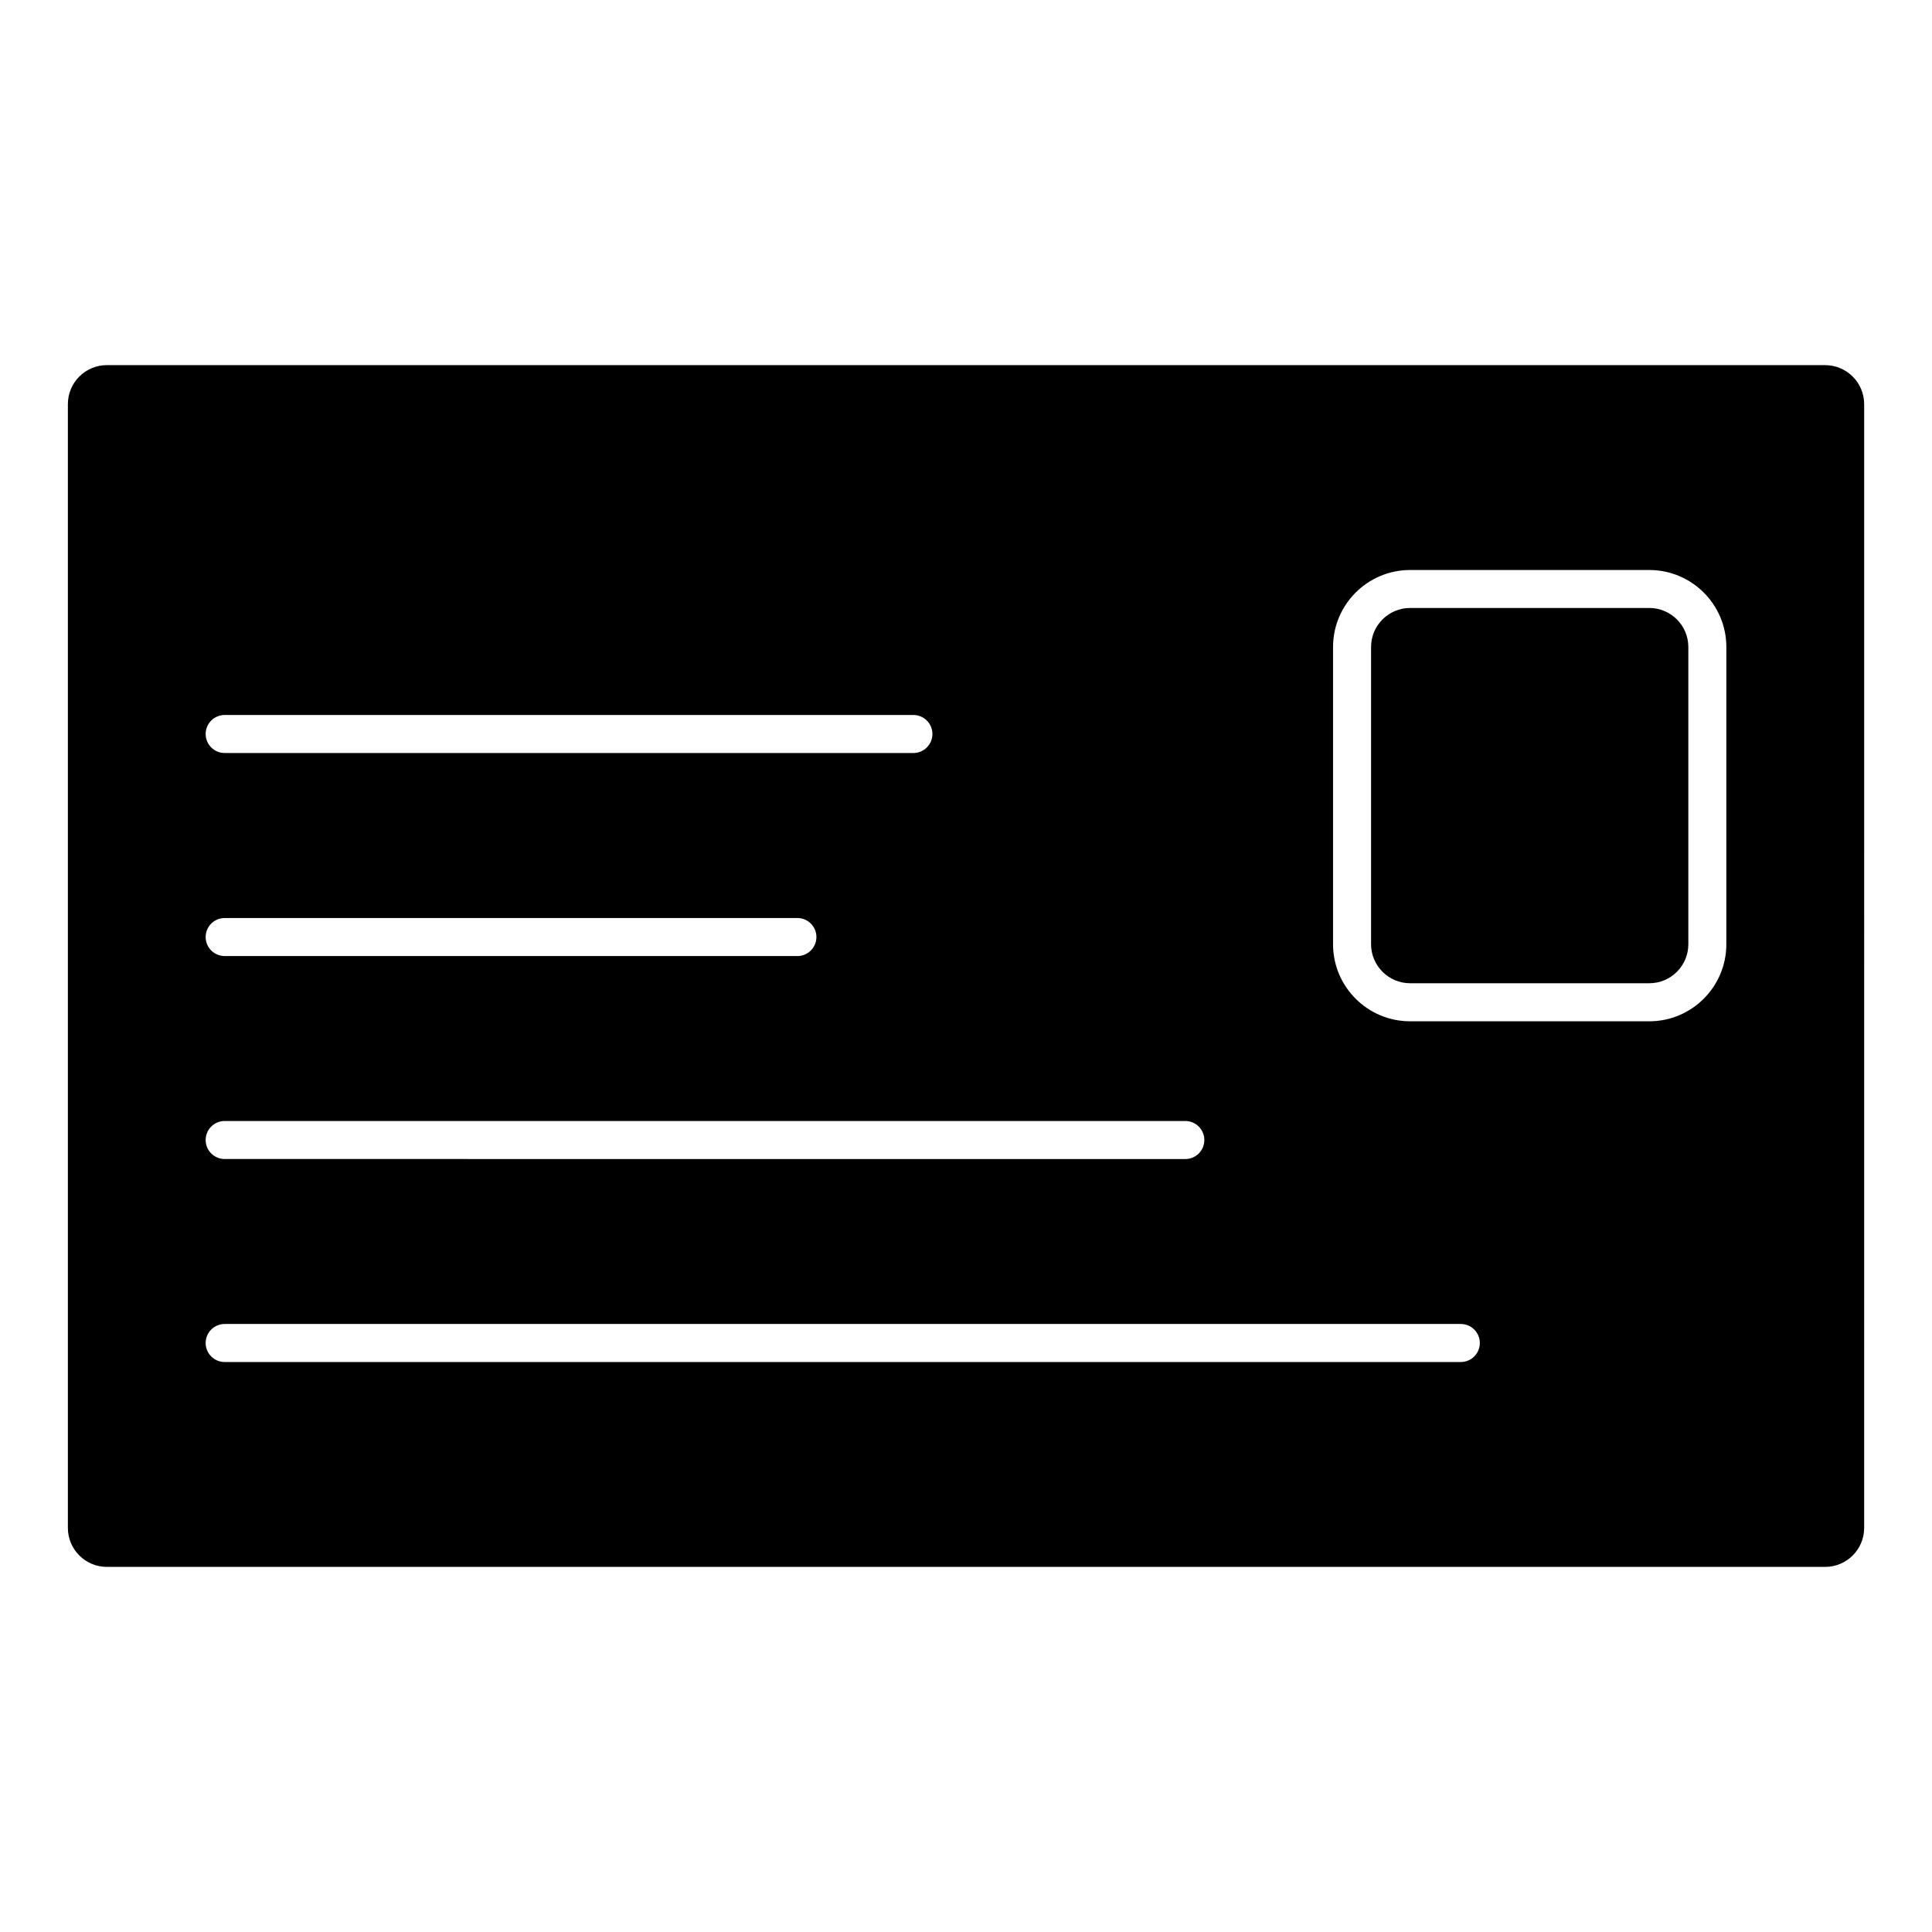 <?xml version="1.0" encoding="UTF-8"?>
<!-- Uploaded to: ICON Repo, www.svgrepo.com, Generator: ICON Repo Mixer Tools -->
<svg fill="#000000" width="800px" height="800px" version="1.1" viewBox="144 144 512 512" xmlns="http://www.w3.org/2000/svg">
 <g>
  <path d="m627.68 240.76h-455.36c-5.699 0-10.332 4.637-10.332 10.332v297.82c0 5.699 4.637 10.332 10.332 10.332h455.37c5.699 0 10.332-4.637 10.332-10.332l0.004-297.81c-0.008-5.699-4.641-10.336-10.34-10.336zm-424.14 92.719h182.52c2.781 0 5.039 2.258 5.039 5.039s-2.258 5.039-5.039 5.039l-182.52-0.004c-2.781 0-5.039-2.258-5.039-5.039 0-2.777 2.258-5.035 5.039-5.035zm0 53.805h151.78c2.781 0 5.039 2.258 5.039 5.039s-2.258 5.039-5.039 5.039h-151.78c-2.781 0-5.039-2.258-5.039-5.039s2.258-5.039 5.039-5.039zm0 53.793h254.58c2.785 0 5.039 2.254 5.039 5.039 0 2.785-2.254 5.039-5.039 5.039l-254.58-0.004c-2.781 0-5.039-2.254-5.039-5.039s2.258-5.035 5.039-5.035zm327.59 63.871h-327.59c-2.781 0-5.039-2.254-5.039-5.039s2.258-5.039 5.039-5.039h327.59c2.785 0 5.039 2.254 5.039 5.039-0.004 2.789-2.254 5.039-5.043 5.039zm70.367-110.71c0 11.254-9.152 20.414-20.41 20.414h-63.402c-11.254 0-20.414-9.152-20.414-20.414v-78.77c0-11.25 9.152-20.41 20.414-20.41h63.406c11.25 0 20.41 9.152 20.41 20.41z"/>
  <path d="m581.09 305.12h-63.402c-5.699 0-10.34 4.637-10.34 10.332v78.777c0 5.699 4.641 10.34 10.34 10.34h63.406c5.699 0 10.332-4.637 10.332-10.34v-78.773c0-5.699-4.637-10.336-10.336-10.336z"/>
 </g>
</svg>
